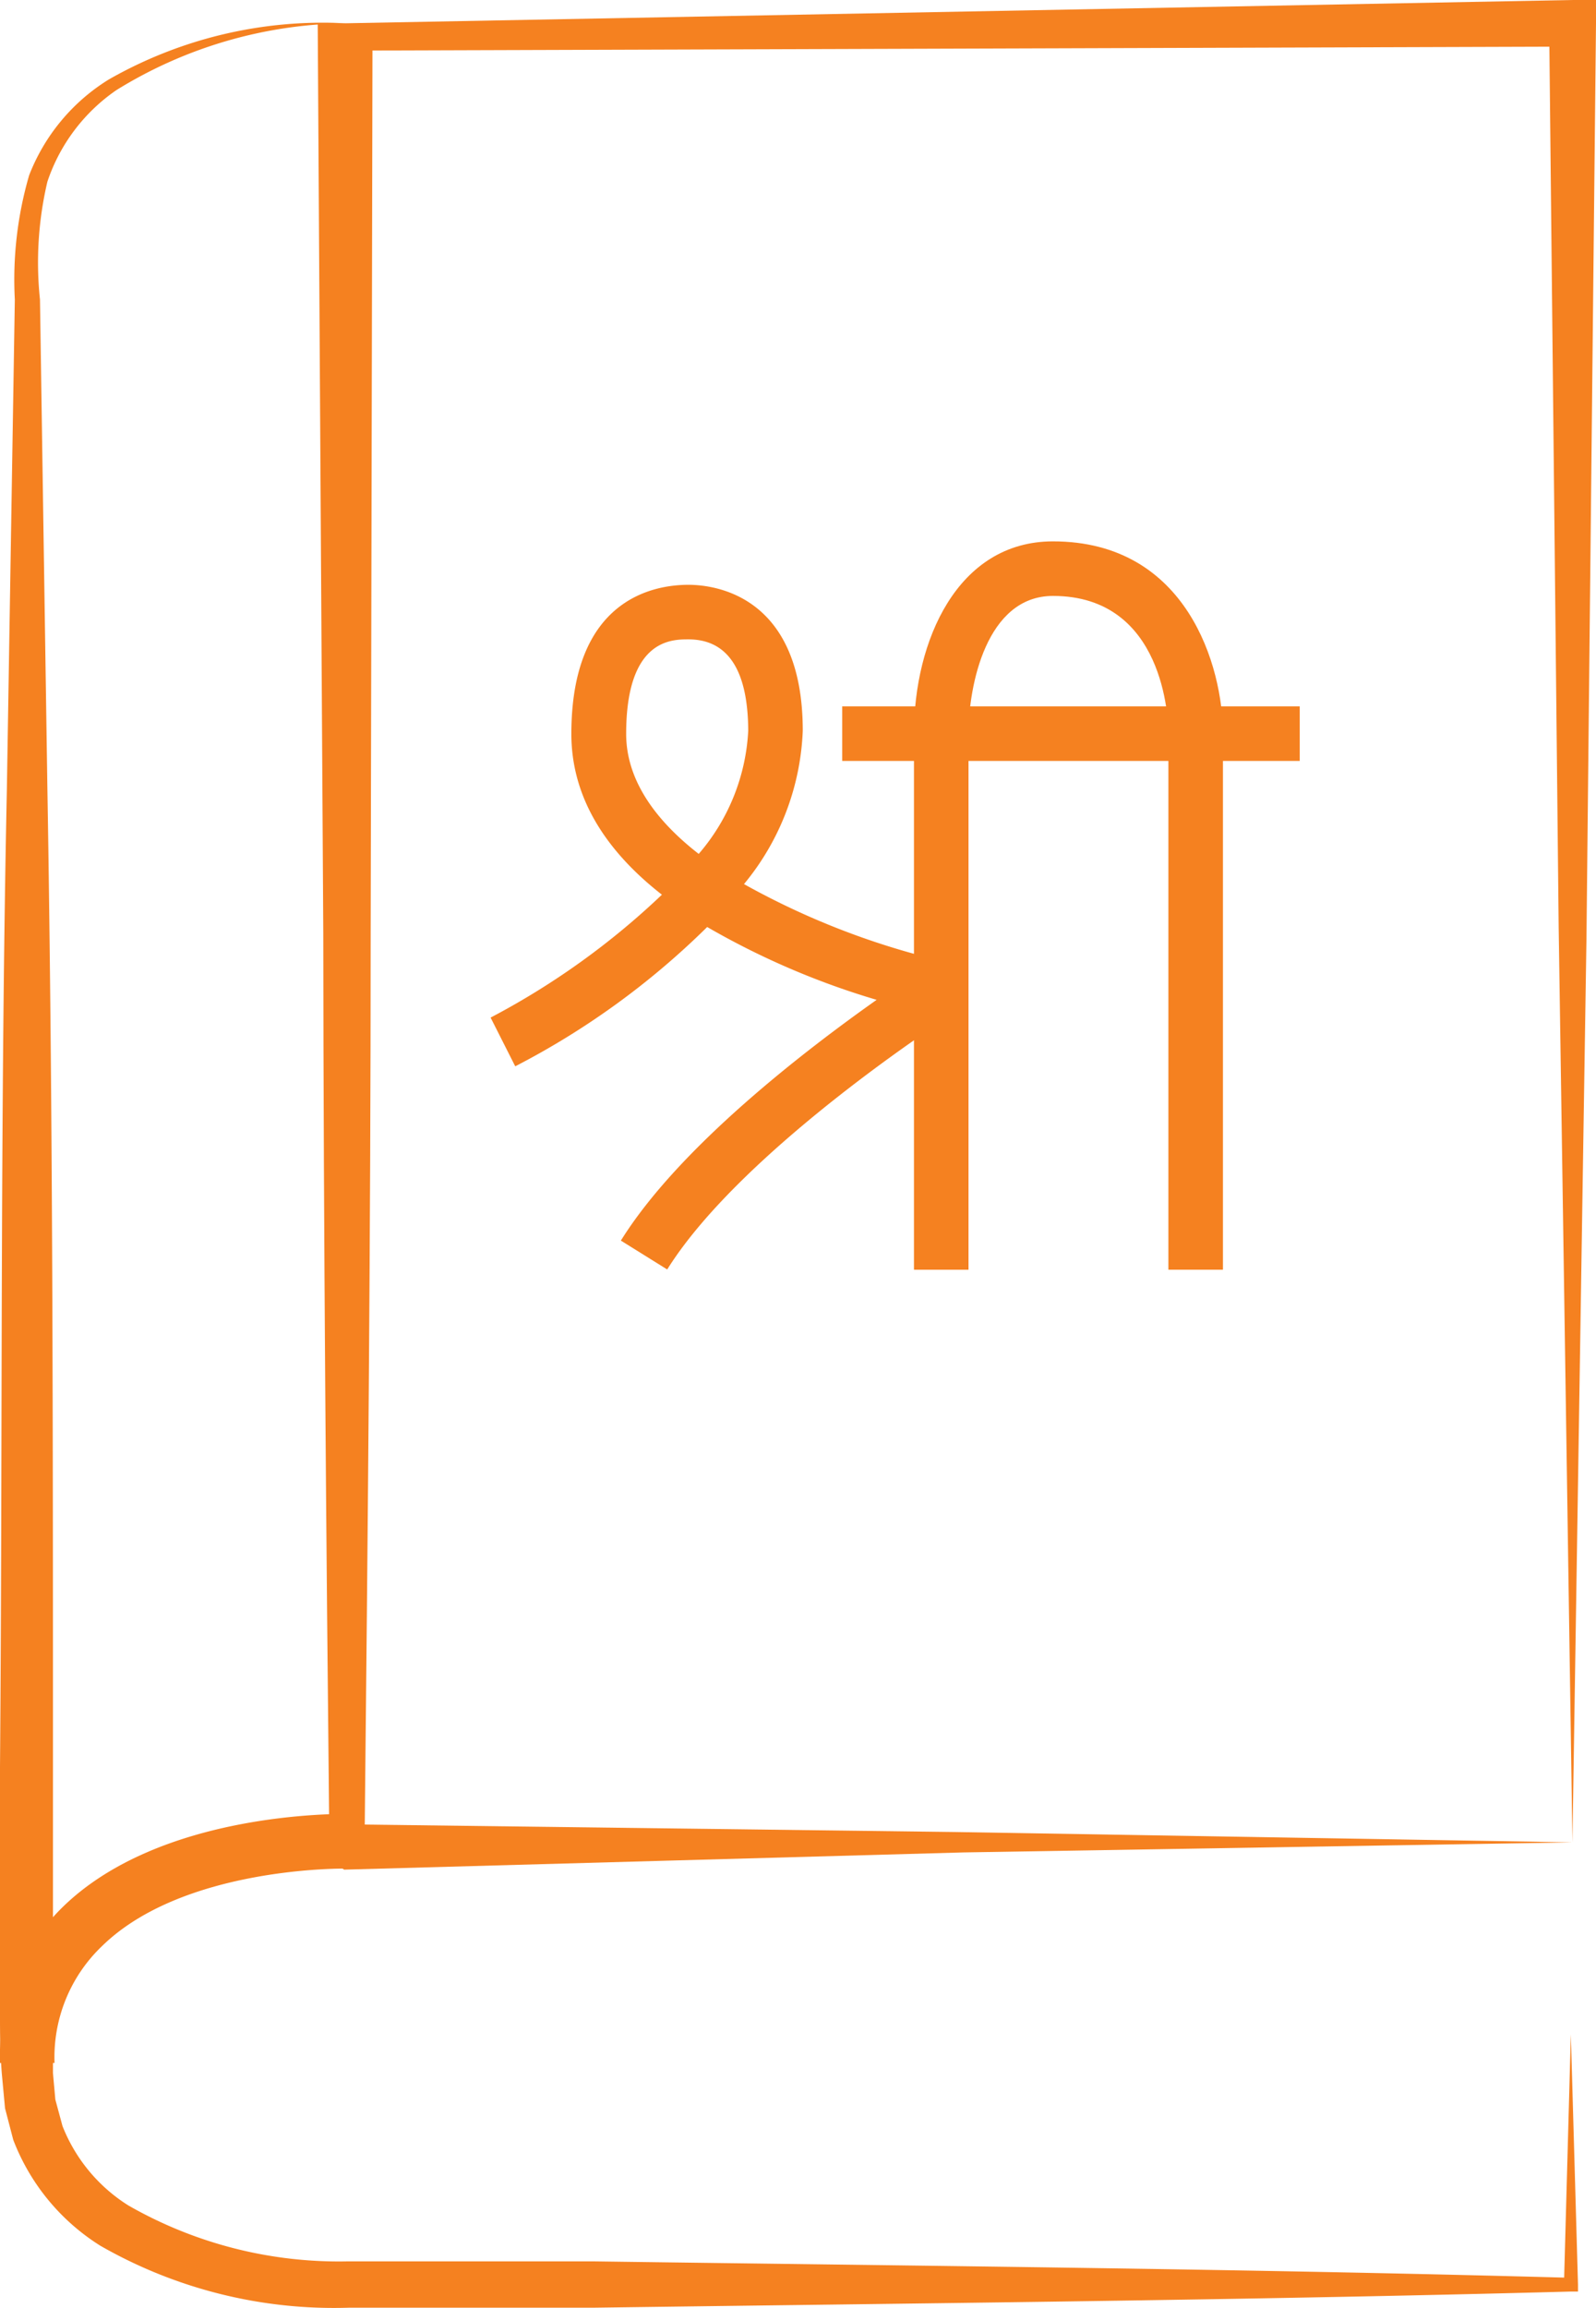 <svg xmlns="http://www.w3.org/2000/svg" version="1.2" preserveAspectRatio="none" viewBox="0 0 60.28 87.15" class="ng-element" data-id="93de46b7b5de412a8e512d1a048e3e32"><g id="58f85e66-2210-4e7b-a9ff-87c274381a38_1578488031633"><g id="9f60a92f-fec1-4713-b6ef-2914f3c84b3e_1578488031633"><g><path fill="#f58120" d="M59.39,69.56l-23,.38L13,70.59l-.56-.35v-.68c-.12-11.45-.22-22.9-.23-34.34L12,.88v0h1L59.39,0h.89V.88l-.36,34.55Zm0,0L58.87,35,58.51.88l.88.88-46.32.15,1-1L14,35.22c0,11.44-.11,22.89-.23,34.34l-.68-.68,23,.29Z" vector-effect="non-scaling-stroke"></path><path fill="#f58120" d="M13.07.88A16.8,16.8,0,0,0,4.4,3.4,6.82,6.82,0,0,0,1.79,6.86a13.33,13.33,0,0,0-.28,4.45l.28,18.47C2,42.09,2,54.41,2,66.72V76c0,.75,0,1.59,0,2.27l.09,1,.27,1a6.24,6.24,0,0,0,2.49,3,16,16,0,0,0,8.3,2.11l9.24,0c12.31.17,24.63.28,36.94.62l-.26.26.26-9.45.27,9.45v.26h-.27c-12.31.33-24.62.44-36.93.61l-9.23,0a17.74,17.74,0,0,1-9.38-2.34,8.16,8.16,0,0,1-3.29-4L.19,79.6.07,78.31C0,77.45,0,76.74,0,76V66.72c.1-12.31,0-24.63.26-36.94L.56,11.31A14.09,14.09,0,0,1,1.1,6.62,7.39,7.39,0,0,1,4.11,3,16.31,16.31,0,0,1,13.07.88Z" vector-effect="non-scaling-stroke"></path><path fill="#f58120" d="M2.06,77.89H0A7.89,7.89,0,0,1,2.37,72c3.71-3.62,10.45-3.5,10.72-3.52l0,2.07c-.07,0-6.16-.09-9.24,2.93A5.8,5.8,0,0,0,2.06,77.89Z" vector-effect="non-scaling-stroke"></path><path fill="#f58120" d="M25.2,47.93l-1.75-1.09c2.21-3.55,7-7.21,9.66-9.09A29.41,29.41,0,0,1,26.71,35a29.69,29.69,0,0,1-7.25,5.26l-.93-1.84A28.79,28.79,0,0,0,25,33.78c-2-1.56-3.42-3.56-3.42-6.07,0-5.08,3.09-5.63,4.42-5.63,1,0,4.32.4,4.32,5.51a9.67,9.67,0,0,1-2.22,5.79,29,29,0,0,0,7.68,2.95l.34,1.88C36,38.26,28.05,43.37,25.2,47.93ZM26,24.14c-.64,0-2.35,0-2.35,3.57,0,1.76,1.13,3.28,2.74,4.53a7.72,7.72,0,0,0,1.87-4.65C28.25,25.3,27.49,24.14,26,24.14Z" vector-effect="non-scaling-stroke"></path><rect fill="#f58120" height="2.06" width="17.28" y="26.67" x="31.81" vector-effect="non-scaling-stroke"></rect><rect fill="#f58120" height="20.24" width="2.06" y="27.7" x="34.52" vector-effect="non-scaling-stroke"></rect><path fill="#f58120" d="M46.19,47.94H44.13V27.7c0-.53-.15-5.2-4.36-5.2-2.52,0-3.19,3.4-3.19,5.2H34.52c0-3.5,1.64-7.26,5.25-7.26,5.08,0,6.42,4.75,6.42,7.26Z" vector-effect="non-scaling-stroke"></path></g></g></g></svg>